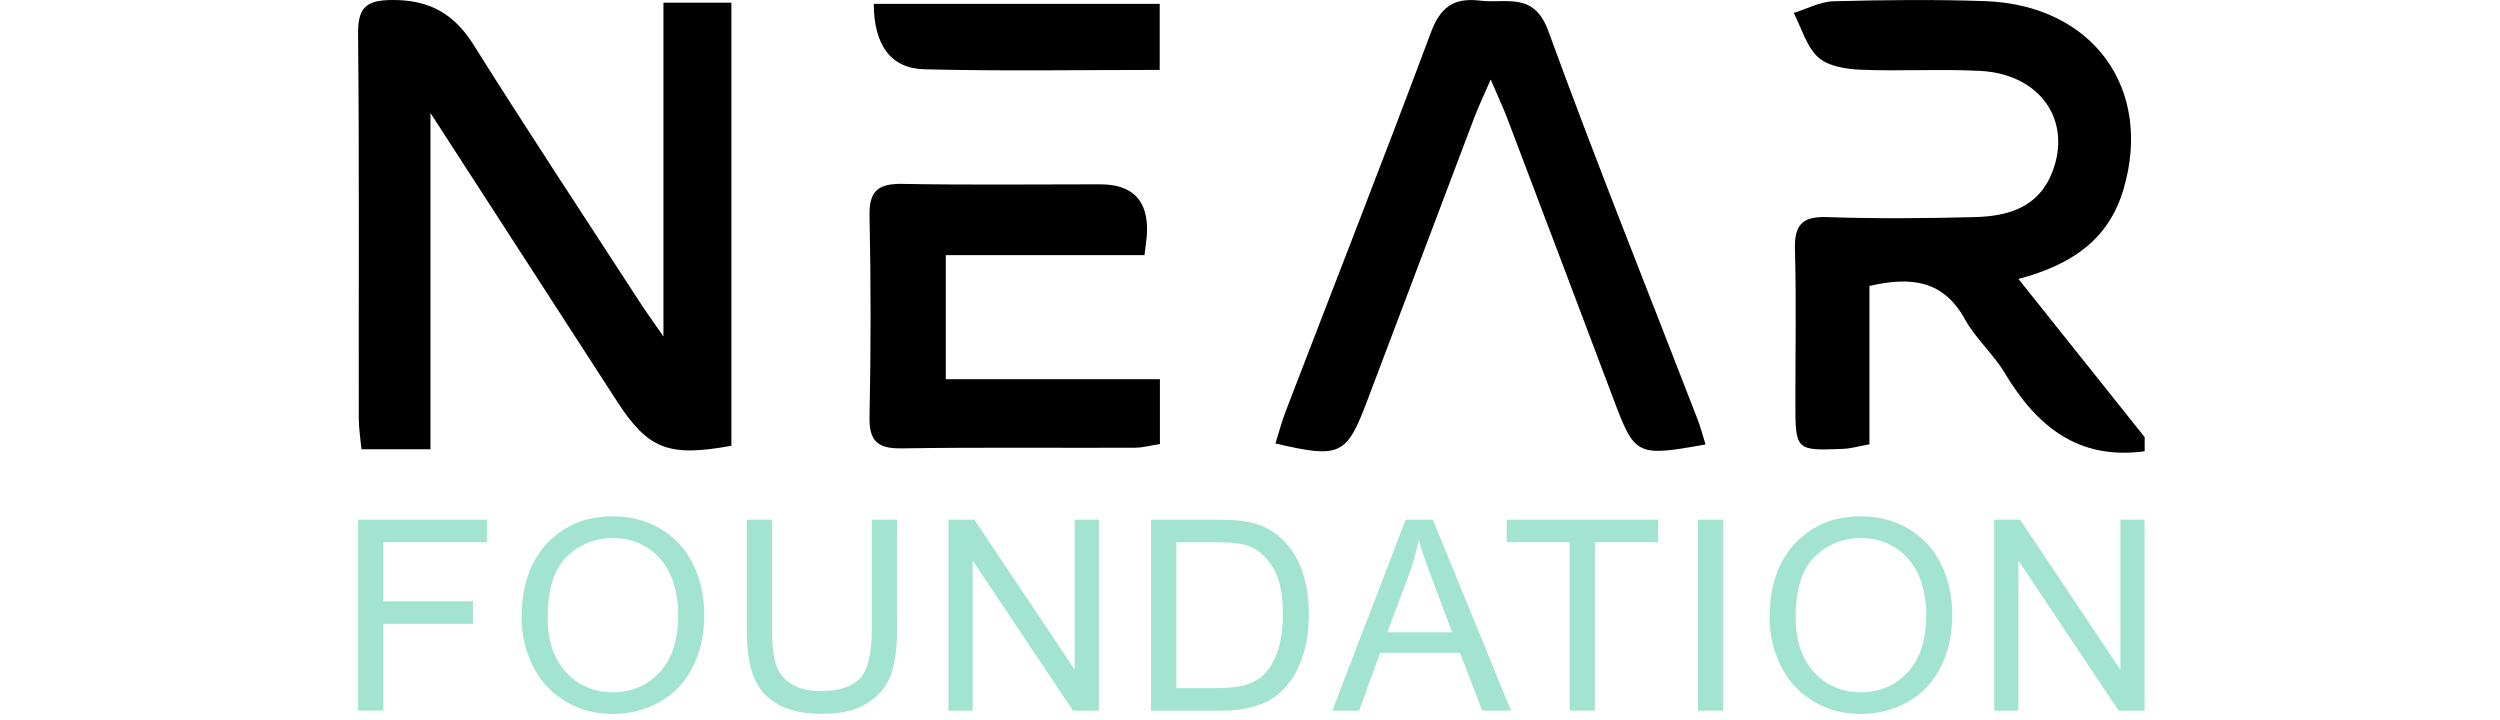 <?xml version="1.0" encoding="UTF-8"?>
<svg xmlns="http://www.w3.org/2000/svg" width="354" height="102" viewBox="0 0 354 102" fill="none">
  <g clip-path="url(#clip0_126_1848)">
    <path d="M303.684 63.901C294.294 65.181 288.394 60.371 283.874 52.821C282.264 50.121 279.744 47.951 278.234 45.211C275.184 39.671 270.614 39.131 264.714 40.491V62.911C263.164 63.191 262.064 63.521 260.954 63.561C254.234 63.821 254.224 63.801 254.224 56.841C254.224 49.681 254.364 42.521 254.164 35.361C254.074 31.971 255.064 30.621 258.664 30.741C265.654 30.981 272.654 30.921 279.644 30.741C284.334 30.621 288.644 29.381 290.584 24.421C293.464 17.071 288.904 10.491 280.414 10.041C274.764 9.741 269.084 10.111 263.434 9.871C261.374 9.781 258.834 9.381 257.444 8.101C255.774 6.571 255.104 3.971 253.994 1.831C255.864 1.251 257.724 0.231 259.614 0.181C266.774 -0.009 273.944 -0.089 281.094 0.161C296.314 0.701 304.914 12.511 300.684 26.811C298.634 33.751 293.604 37.431 285.814 39.501C292.024 47.281 297.854 54.591 303.684 61.901V63.901Z" fill="black"></path>
    <path d="M93.944 0.38H103.564V63.12C94.654 64.76 91.754 63.61 87.344 56.79C78.764 43.54 70.194 30.27 60.954 16V63.62H51.184C51.044 62.09 50.804 60.67 50.804 59.24C50.774 41.09 50.884 22.95 50.704 4.8C50.664 1.02 51.874 0.02 55.544 0C60.764 -0.03 64.274 1.91 67.054 6.34C74.754 18.6 82.734 30.68 90.624 42.83C91.514 44.2 92.474 45.51 93.944 47.65V0.38Z" fill="black"></path>
    <path d="M241.514 62.931C231.744 64.691 231.504 64.561 228.464 56.501C223.474 43.271 218.474 30.041 213.454 16.821C212.874 15.301 212.185 13.821 211.085 11.261C210.015 13.731 209.315 15.171 208.755 16.661C203.685 30.041 198.634 43.431 193.574 56.811C190.674 64.491 189.754 64.941 180.604 62.791C181.094 61.241 181.494 59.681 182.074 58.191C188.934 40.331 195.925 22.521 202.615 4.601C203.965 0.981 205.894 -0.369 209.594 0.091C213.254 0.551 217.184 -1.239 219.234 4.371C225.954 22.811 233.285 41.031 240.365 59.341C240.775 60.391 241.055 61.501 241.505 62.941L241.514 62.931Z" fill="black"></path>
    <path d="M162.064 36.13H133.924V53.69H164.244V62.87C163.134 63.04 161.894 63.39 160.654 63.4C149.674 63.44 138.694 63.32 127.714 63.49C124.274 63.54 123.044 62.49 123.124 58.96C123.324 49.48 123.324 39.99 123.124 30.51C123.054 26.9 124.484 25.98 127.834 26.04C137.144 26.21 146.464 26.1 155.784 26.1C160.37 26.1 162.58 28.377 162.414 32.93C162.384 33.73 162.244 34.53 162.064 36.12V36.13Z" fill="black"></path>
    <path d="M164.214 9.901C152.834 9.901 141.854 10.091 130.894 9.811C126.084 9.691 123.754 6.331 123.724 0.551H164.214V9.901Z" fill="black"></path>
    <path d="M50.703 100.626V73.586H68.943V76.776H54.283V85.146H66.973V88.336H54.283V100.616H50.703V100.626Z" fill="#A2E4D0"></path>
    <path d="M73.864 87.456C73.864 82.966 75.073 79.456 77.484 76.915C79.894 74.376 83.004 73.106 86.814 73.106C89.314 73.106 91.564 73.706 93.564 74.895C95.564 76.085 97.094 77.755 98.144 79.885C99.194 82.016 99.724 84.436 99.724 87.145C99.724 89.856 99.174 92.346 98.064 94.505C96.954 96.665 95.394 98.305 93.364 99.425C91.334 100.535 89.144 101.095 86.793 101.095C84.243 101.095 81.974 100.485 79.963 99.255C77.963 98.025 76.444 96.346 75.403 94.216C74.374 92.085 73.853 89.835 73.853 87.466L73.864 87.456ZM77.553 87.516C77.553 90.775 78.433 93.346 80.183 95.216C81.933 97.085 84.133 98.025 86.773 98.025C89.413 98.025 91.683 97.076 93.424 95.186C95.163 93.296 96.034 90.606 96.034 87.126C96.034 84.925 95.663 83.005 94.913 81.365C94.174 79.725 93.084 78.456 91.653 77.546C90.224 76.645 88.614 76.186 86.834 76.186C84.303 76.186 82.124 77.055 80.293 78.796C78.463 80.535 77.553 83.445 77.553 87.516Z" fill="#A2E4D0"></path>
    <path d="M123.443 73.586H127.023V89.206C127.023 91.926 126.713 94.086 126.103 95.686C125.493 97.286 124.383 98.586 122.773 99.586C121.163 100.586 119.063 101.086 116.453 101.086C113.843 101.086 111.843 100.646 110.233 99.776C108.623 98.906 107.473 97.636 106.783 95.986C106.093 94.336 105.753 92.076 105.753 89.206V73.586H109.333V89.196C109.333 91.546 109.553 93.276 109.983 94.386C110.423 95.496 111.173 96.356 112.233 96.956C113.293 97.556 114.593 97.856 116.133 97.856C118.763 97.856 120.643 97.256 121.763 96.066C122.883 94.876 123.443 92.576 123.443 89.186V73.576V73.586Z" fill="#A2E4D0"></path>
    <path d="M134.303 100.626V73.586H137.973L152.173 94.816V73.586H155.603V100.626H151.933L137.733 79.376V100.626H134.303Z" fill="#A2E4D0"></path>
    <path d="M162.983 100.626V73.586H172.293C174.393 73.586 176.003 73.716 177.103 73.976C178.653 74.336 179.973 74.976 181.073 75.916C182.503 77.126 183.563 78.666 184.273 80.536C184.983 82.406 185.333 84.556 185.333 86.966C185.333 89.016 185.093 90.836 184.613 92.426C184.133 94.016 183.523 95.326 182.773 96.366C182.023 97.406 181.203 98.226 180.313 98.816C179.423 99.416 178.343 99.866 177.083 100.176C175.823 100.486 174.373 100.636 172.743 100.636H162.983V100.626ZM166.563 97.436H172.333C174.113 97.436 175.513 97.266 176.533 96.936C177.553 96.606 178.353 96.136 178.963 95.536C179.813 94.686 180.473 93.546 180.943 92.116C181.413 90.686 181.653 88.946 181.653 86.906C181.653 84.076 181.193 81.906 180.263 80.386C179.333 78.866 178.203 77.846 176.883 77.336C175.923 76.966 174.383 76.786 172.253 76.786H166.573V97.446L166.563 97.436Z" fill="#A2E4D0"></path>
    <path d="M188.653 100.626L199.043 73.586H202.893L213.963 100.626H209.883L206.733 92.436H195.423L192.453 100.626H188.653ZM196.453 89.526H205.623L202.803 82.036C201.943 79.756 201.303 77.896 200.883 76.426C200.543 78.156 200.053 79.886 199.423 81.586L196.453 89.516V89.526Z" fill="#A2E4D0"></path>
    <path d="M222.264 100.626V76.776H213.354V73.586H234.784V76.776H225.834V100.626H222.254H222.264Z" fill="#A2E4D0"></path>
    <path d="M240.423 100.626V73.586H244.003V100.626H240.423Z" fill="#A2E4D0"></path>
    <path d="M250.583 87.456C250.583 82.966 251.793 79.456 254.203 76.915C256.613 74.376 259.723 73.106 263.533 73.106C266.033 73.106 268.283 73.706 270.283 74.895C272.283 76.085 273.813 77.755 274.863 79.885C275.913 82.016 276.443 84.436 276.443 87.145C276.443 89.856 275.893 92.346 274.783 94.505C273.673 96.665 272.113 98.305 270.083 99.425C268.053 100.535 265.863 101.095 263.513 101.095C260.963 101.095 258.693 100.485 256.683 99.255C254.683 98.025 253.163 96.346 252.123 94.216C251.093 92.085 250.573 89.835 250.573 87.466L250.583 87.456ZM254.273 87.516C254.273 90.775 255.153 93.346 256.903 95.216C258.653 97.085 260.853 98.025 263.493 98.025C266.133 98.025 268.403 97.076 270.143 95.186C271.883 93.296 272.753 90.606 272.753 87.126C272.753 84.925 272.383 83.005 271.633 81.365C270.893 79.725 269.803 78.456 268.363 77.546C266.933 76.645 265.323 76.186 263.543 76.186C261.013 76.186 258.833 77.055 257.003 78.796C255.173 80.535 254.263 83.445 254.263 87.516H254.273Z" fill="#A2E4D0"></path>
    <path d="M282.373 100.626V73.586H286.043L300.243 94.816V73.586H303.673V100.626H300.003L285.803 79.376V100.626H282.373Z" fill="#A2E4D0"></path>
  </g>
  <defs>
    <clipPath id="clip0_126_1848">
      <rect width="352.981" height="101.096" fill="white" transform="translate(0.703)"></rect>
    </clipPath>
  </defs>
</svg>
